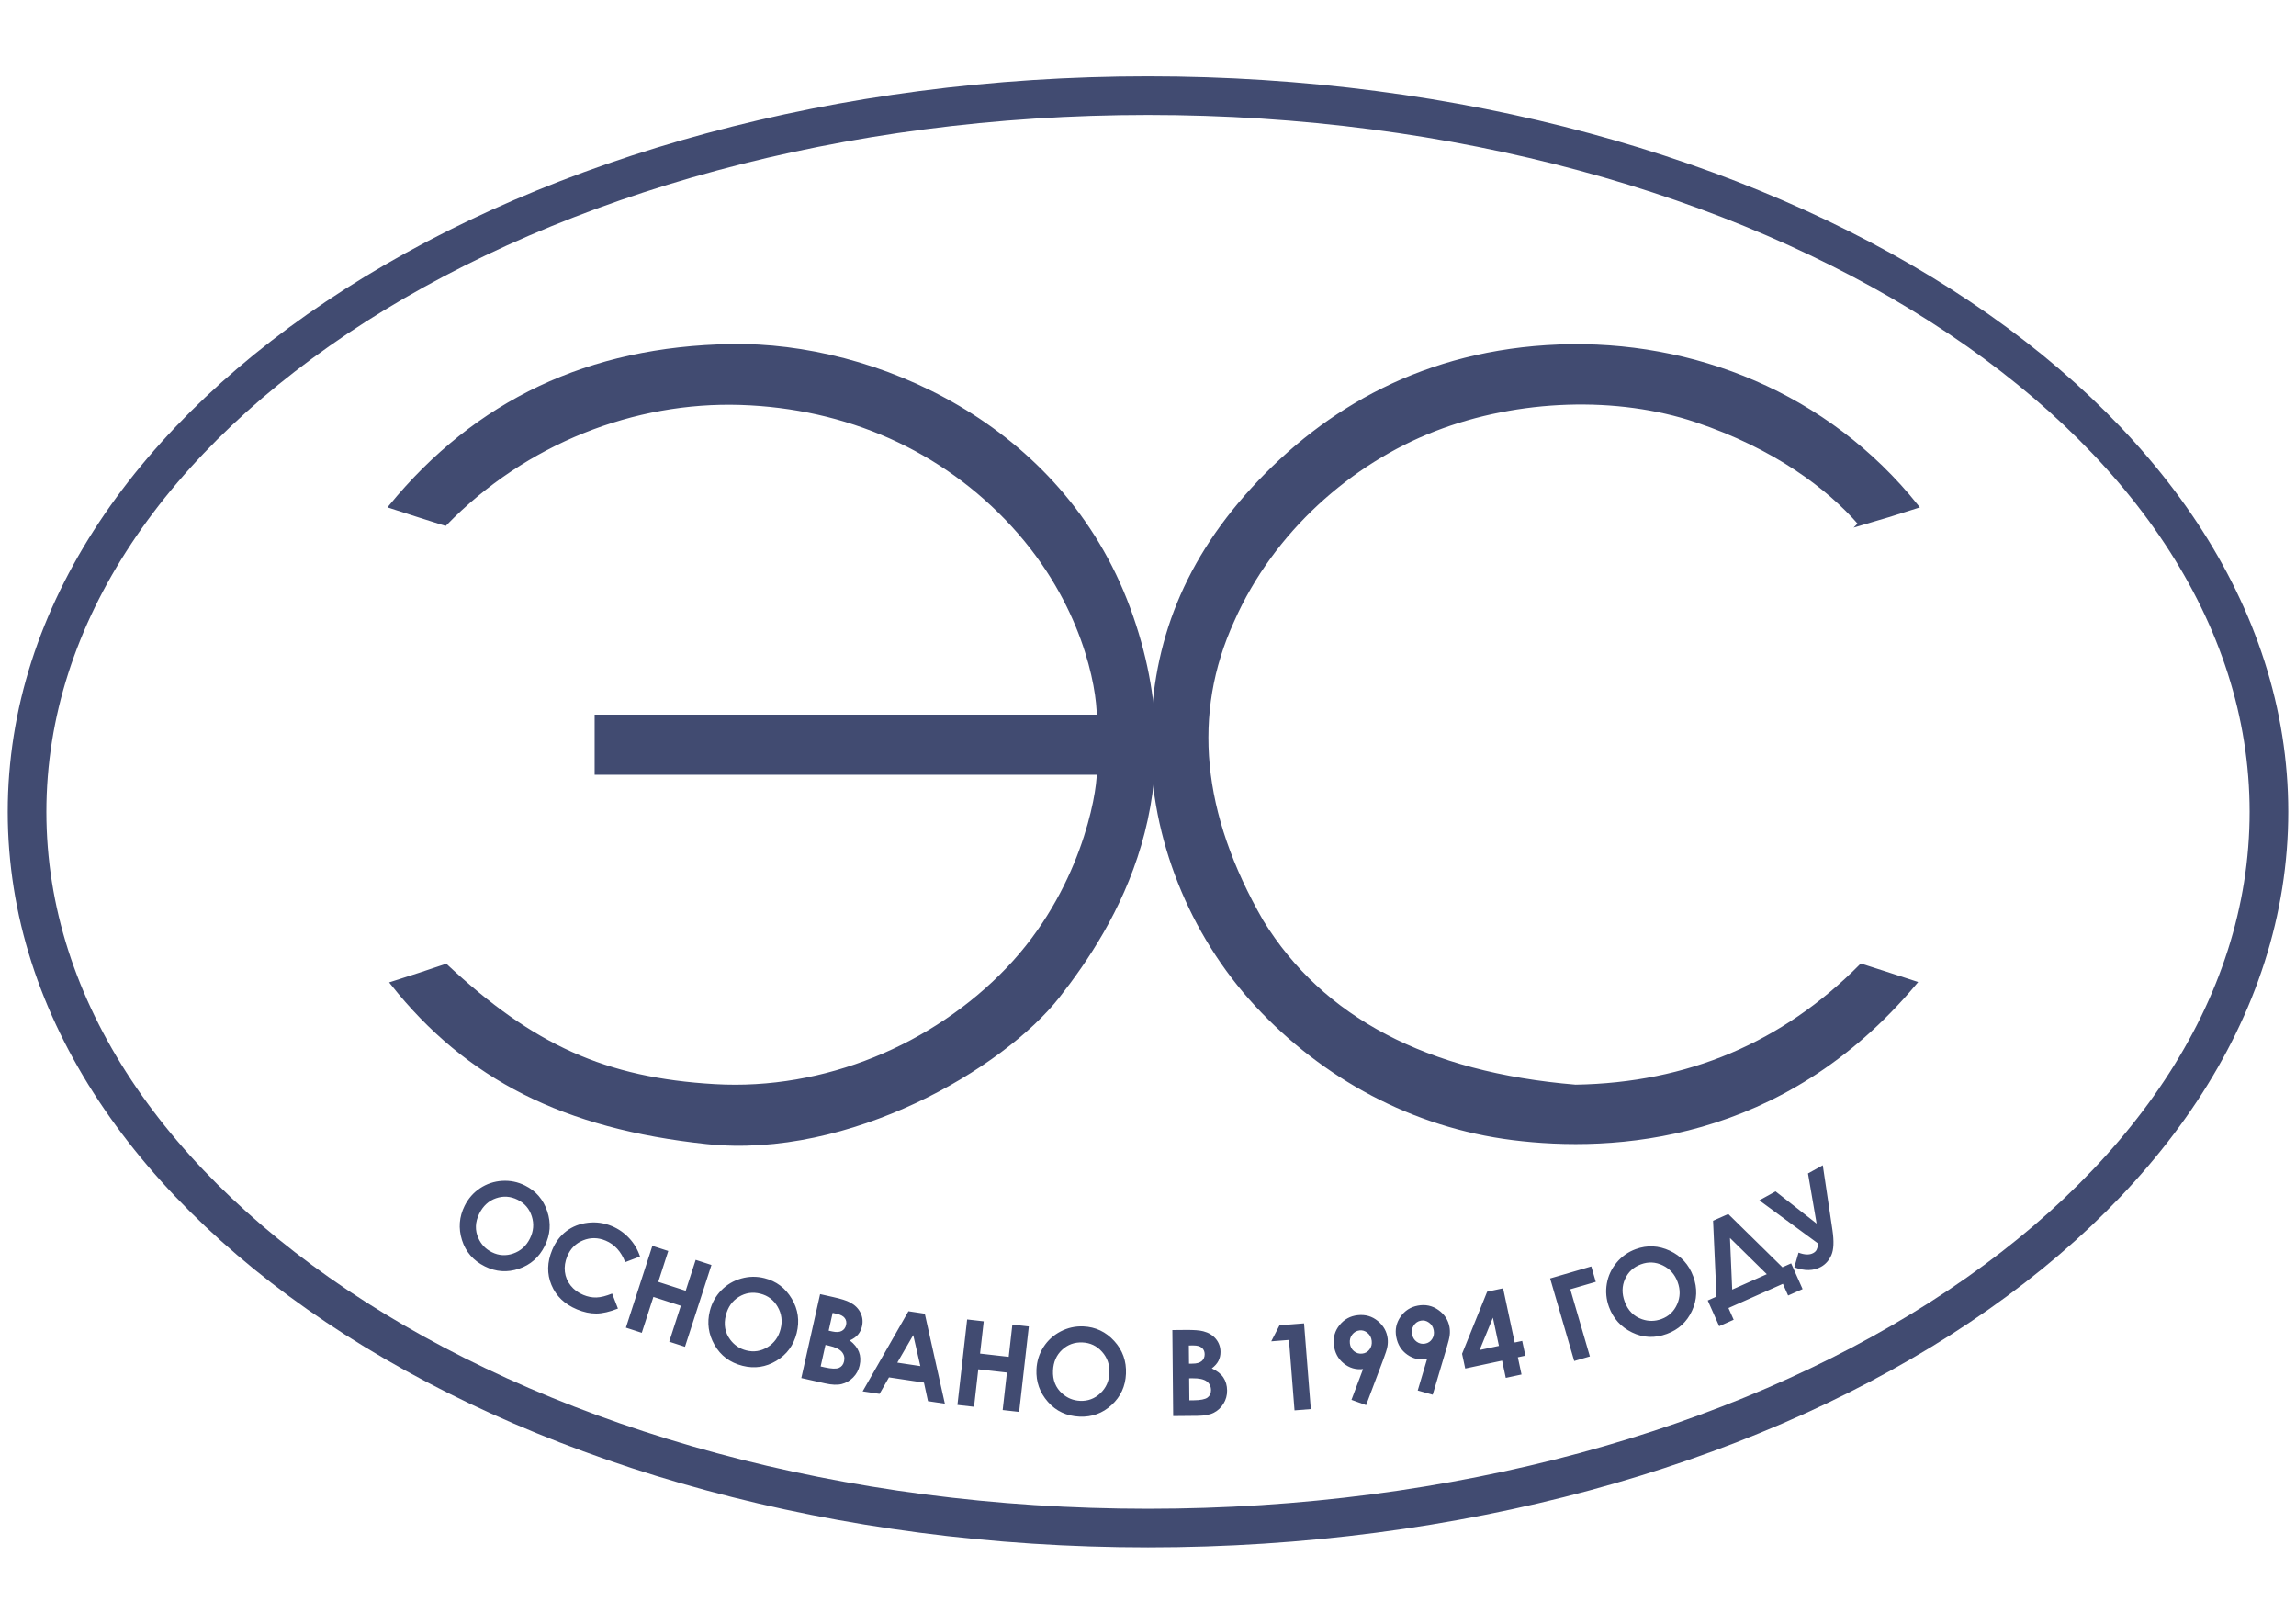 <?xml version="1.0" encoding="UTF-8"?>
<!DOCTYPE svg PUBLIC "-//W3C//DTD SVG 1.1//EN" "http://www.w3.org/Graphics/SVG/1.1/DTD/svg11.dtd">
<!-- Creator: CorelDRAW 2020 (64-Bit) -->
<svg xmlns="http://www.w3.org/2000/svg" xml:space="preserve" width="297mm" height="210mm" version="1.1" style="shape-rendering:geometricPrecision; text-rendering:geometricPrecision; image-rendering:optimizeQuality; fill-rule:evenodd; clip-rule:evenodd"
viewBox="0 0 29700 21000"
 xmlns:xlink="http://www.w3.org/1999/xlink"
 xmlns:xodm="http://www.corel.com/coreldraw/odm/2003">
 <defs>
  <style type="text/css">
   <![CDATA[
    .str0 {stroke:#414B71;stroke-width:500;stroke-miterlimit:11.474}
    .str1 {stroke:#414B71;stroke-width:50;stroke-miterlimit:22.926}
    .fil0 {fill:none}
    .fil1 {fill:#414B71}
   ]]>
  </style>
 </defs>
 <g id="Слой_x0020_1">
  <path class="fil0 str0" d="M14850 1236.52c8008.23,0 14500,4147.44 14500,9263.48 0,5116.04 -6491.77,9263.48 -14500,9263.48 -8008.11,0 -14500,-4147.44 -14500,-9263.48 0,-5116.04 6491.89,-9263.48 14500,-9263.48z"/>
  <path class="fil1 str1" d="M7716.88 9995.28l6495.35 0c0,294.74 -215.09,1537.83 -1173.41,2538.8 -958.32,1000.97 -2373.12,1594.88 -3793.51,1512.3 -1420.4,-82.59 -2358.43,-508.95 -3478.54,-1554.08 -221.67,75.45 -452.02,150.94 -691.06,226.5 972.32,1226.07 2227.25,1856.96 4066.74,2053 1839.5,196.05 3822.61,-972.16 4542.58,-1888.4 719.98,-916.24 1786.74,-2635.31 910.92,-5013.66 -875.83,-2378.35 -3290.12,-3425.32 -5134.75,-3395.04 -1844.63,30.29 -3296.64,723.64 -4406.76,2074.78 234.31,76.28 468.78,151.22 703.4,224.8 1035.4,-1063.36 2449.28,-1605.71 3820.24,-1562 1370.96,43.72 2614.78,585.45 3529.59,1582.88 914.81,997.43 1104.56,2087.63 1104.56,2472.15l-6495.35 0 0 727.97z"/>
  <path class="fil1 str1" d="M24062.6 6773.03c243.39,-69.85 486.88,-144.36 730.43,-223.55 -1159.98,-1450.72 -2900.05,-2134.42 -4625.83,-2069.03 -1725.77,65.4 -3016.04,815.77 -3955.37,1841.46 -939.33,1025.69 -1301.99,2109.54 -1301.99,3303.31 0,1193.78 486.64,2444.85 1349.93,3373.96 863.29,929.11 2014.65,1559.4 3309.83,1721.56 1295.17,162.15 3477.38,48.6 5200.47,-2007.65 -281.9,-93.52 -503.1,-161.85 -693.03,-223.58 -1008.78,1018.3 -2241.02,1539.62 -3696.74,1563.96 -1930.08,-160.47 -3283.9,-872.47 -4061.44,-2135.98 -801.28,-1391.68 -926.94,-2688.73 -376.98,-3891.15 513.59,-1164.35 1526.75,-2052.09 2613.99,-2473.22 1087.23,-421.14 2373.69,-455.91 3386.07,-115.87 1012.37,340.04 1708.49,859.41 2120.66,1335.78z"/>
  <path class="fil1" d="M6790.75 15332.24c141.29,70.16 237.41,181.69 288.25,334.11 51.23,152.51 40.1,302.2 -32.69,448.76 -72.31,145.39 -183.55,243.56 -333.92,294.2 -150.17,50.74 -296.93,40.69 -440.07,-30.44 -149.98,-74.55 -248.73,-188.23 -296.45,-340.84 -47.91,-152.62 -36.49,-300.06 34.15,-442.23 47.23,-95.04 114.07,-171.15 199.84,-228.24 85.87,-56.79 180.92,-88.6 284.74,-95.14 104.12,-6.53 202.96,13.47 296.15,59.82zm-95.14 184.52c-92.11,-45.86 -185.4,-52.11 -279.85,-19.22 -94.75,32.78 -166.47,98.65 -215.65,197.59 -54.74,110.07 -58.55,216.73 -11.32,320.16 36.49,80.6 94.45,140.61 173.88,180.03 89.78,44.69 182.47,50.06 277.81,16.49 95.63,-33.56 166.96,-97.77 214.18,-193.01 47.23,-94.84 55.33,-190.86 24.2,-288.24 -30.93,-97.19 -92.01,-168.52 -183.25,-213.8zm1583.31 734.08l-191.64 72.9c-52.6,-137.1 -137,-230 -253.9,-278.69 -98.56,-40.98 -195.75,-41.96 -290.98,-3.12 -95.53,38.83 -163.64,107.24 -204.53,205.4 -28.49,68.4 -38.74,135.44 -30.83,200.82 7.61,65.57 32.59,125 74.55,177.98 42.15,52.99 96.6,93.29 163.54,121.19 56.79,23.62 113.29,34.94 169.3,33.28 56.11,-1.47 124.12,-18.54 203.74,-50.74l75.33 194.18c-106.84,42.45 -200.23,63.91 -279.75,64.4 -79.73,0.59 -163.16,-17.27 -249.9,-53.47 -160.13,-66.65 -270.39,-171.94 -330.21,-315.77 -60.01,-143.44 -56.89,-294.59 8.98,-452.66 42.64,-102.46 103.63,-183.55 183.45,-243.75 79.52,-60.31 172.61,-96.51 279.46,-108.71 106.75,-12.39 210.09,2.15 310.2,43.82 84.99,35.42 159.35,87.33 223.26,155.93 63.72,68.5 110.46,147.63 139.93,237.01zm159.83 -137.87l205.6 66.54 -129.19 399.39 354.79 114.76 129.2 -399.39 203.94 66.06 -342.5 1058.14 -203.94 -66.06 150.27 -464.28 -354.8 -114.75 -150.27 464.28 -205.4 -66.55 342.3 -1058.14zm1450.41 418.31c153.01,38.55 270.49,127.05 352.75,265.22 82.45,138.08 103.43,286.69 63.43,445.35 -39.62,157.49 -127.44,277.03 -263.66,358.51 -135.93,81.57 -281.52,102.94 -436.57,63.91 -162.47,-40.98 -282.98,-131.05 -362.11,-270 -79.24,-138.95 -99.53,-285.42 -60.7,-439.4 25.96,-102.94 75.04,-191.54 146.76,-265.51 71.82,-73.77 157.88,-125 258.1,-153.49 100.31,-28.59 201.11,-30.05 302,-4.59zm-53.76 200.53c-99.73,-25.18 -192.23,-11.52 -277.61,40.79 -85.58,52.2 -141.69,131.73 -168.62,238.97 -29.96,119.04 -11.12,224.23 56.99,315.08 52.88,71.13 122.16,117.38 208.23,139.05 97.19,24.49 189.01,10.15 274.98,-42.94 86.25,-53.18 142.26,-131.14 168.32,-234.28 25.76,-102.66 13.37,-198.19 -37.86,-286.69 -50.84,-88.41 -125.59,-145.2 -224.43,-169.98zm529.85 1090.93l243.26 -1085.27 171.84 38.54c99.82,22.35 171.15,44.99 214.48,68.21 61.67,32.01 106.55,75.72 134.65,130.95 28.11,55.52 35.33,115.04 21.08,178.57 -9.27,41.27 -26.64,76.79 -51.52,106.75 -24.98,29.76 -60.69,55.13 -106.65,75.82 58.93,45.76 98.45,95.14 118.75,148.61 20.2,53.18 23.03,111.53 8.78,174.96 -13.66,60.99 -42.05,112.9 -84.89,155.83 -43.13,43.03 -92.41,71.43 -148.03,84.8 -55.62,13.76 -127.34,10.73 -215.55,-9.08l-306.2 -68.69zm405.44 -842.59l-51.52 229.79 46.25 10.35c51.62,11.51 92.31,9.56 122.17,-6.25 29.76,-15.51 48.69,-41.66 56.89,-78.26 7.61,-33.95 1.65,-63.62 -17.57,-89.09 -19.22,-25.17 -53.08,-43.42 -101.68,-54.35l-54.54 -12.19zm-92.8 414.22l-62.35 278.1 52.4 11.8c87.23,19.52 148.61,21.86 183.74,7.03 35.22,-14.83 57.37,-42.94 66.64,-84.21 10.45,-46.64 1.08,-87.72 -28.49,-122.66 -29.57,-34.93 -85.67,-61.76 -168.22,-80.3l-43.72 -9.76zm1073.17 -435.5l211.55 31.81 259.56 1163.63 -218.38 -32.79 -52.01 -239.75 -452.38 -67.81 -122.07 213.5 -218.47 -32.69 592.2 -1035.9zm62.25 308.25l-206.37 356.26 298.2 44.7 -91.83 -400.96zm697.01 -202.08l214.67 24.39 -47.42 417.15 370.6 42.06 47.23 -417.15 213.01 24.2 -125.48 1105.08 -213.02 -24.2 55.14 -484.87 -370.51 -42.06 -55.03 484.87 -214.68 -24.3 125.49 -1105.17zm1503.88 90.06c157.59,6.93 290.59,69.97 398.9,188.72 108.51,118.75 159.05,260.05 151.83,423.49 -7.12,162.28 -69.08,297.03 -186.08,404.27 -116.8,107.24 -255.07,157.49 -414.71,150.47 -167.35,-7.42 -303.66,-71.33 -409.05,-191.55 -105.77,-120.12 -154.95,-259.56 -148.02,-418.12 4.68,-106.07 34.93,-202.67 90.35,-289.62 55.43,-86.74 129.49,-154.27 221.8,-202.38 92.5,-48.1 191.06,-69.86 294.98,-65.28zm-12.3 207.26c-102.75,-4.58 -190.66,27.52 -263.75,95.82 -73.18,68.41 -112.12,157.59 -117,268.05 -5.46,122.76 34.25,221.9 119.24,297.23 66.07,58.93 143.35,90.35 231.95,94.26 100.21,4.39 187.15,-28.2 260.83,-97.48 73.77,-69.48 112.89,-157.11 117.58,-263.37 4.58,-105.77 -26.84,-196.81 -94.75,-273.22 -67.62,-76.4 -152.32,-116.8 -254.1,-121.29zm1173.68 952.17l-10.44 -1112.2 176.03 -1.56c102.26,-0.97 176.91,4.78 224.43,17.47 67.33,17.17 120.9,49.37 161.01,96.89 40,47.62 60.59,103.92 61.18,169.01 0.39,42.35 -8.39,80.89 -25.86,115.63 -17.66,34.74 -46.64,67.62 -86.65,98.16 67.82,31.13 117.68,70.16 149.49,117.59 31.81,47.22 47.81,103.43 48.5,168.42 0.58,62.54 -15.23,119.43 -47.13,171.05 -32.11,51.82 -73.68,90.65 -124.81,116.32 -51.03,26.05 -121.58,39.42 -211.94,40.3l-313.81 2.92zm202.77 -912.84l2.15 235.45 47.32 -0.49c52.89,-0.48 92.11,-11.61 117.58,-33.85 25.47,-21.86 37.86,-51.72 37.57,-89.19 -0.39,-34.84 -12.78,-62.26 -37.37,-82.75 -24.49,-20.2 -61.67,-30.15 -111.34,-29.66l-55.91 0.49zm3.9 424.46l2.73 285.03 53.87 -0.49c89.38,-0.88 149.49,-12.59 180.32,-35.03 30.93,-22.54 46.16,-54.84 45.77,-97.19 -0.49,-47.81 -18.93,-85.57 -55.72,-112.9 -36.69,-27.22 -97.48,-40.69 -182.18,-39.81l-44.79 0.39zm1168.99 -685.49l317.33 -25.07 87.53 1108.78 -210.68 16.59 -71.91 -911.09 -229.31 18.15 107.04 -207.36zm1120.11 1032.38l-189.4 -68.5 149.98 -397.92c-93.87,10.63 -177.5,-13.86 -250.68,-73.38 -73.29,-59.43 -115.63,-139.15 -126.95,-238.68 -10.93,-96.7 13.36,-182.08 73.47,-256.43 60.11,-74.65 137.98,-117.29 233.61,-128.12 100.11,-11.42 187.35,13.75 261.99,75.52 74.46,61.67 116.61,137.68 126.95,227.65 3.81,34.15 2.54,68.89 -3.9,104.41 -6.34,35.32 -24.3,91.04 -53.18,166.96l-221.89 588.49zm-49.18 -666.36c39.22,-4.49 70.55,-22.64 93.97,-54.06 23.22,-31.52 32.68,-68.11 27.9,-110.26 -4.88,-43.13 -22.93,-77.38 -54.25,-103.24 -30.93,-25.76 -65.18,-36.79 -102.46,-32.49 -39.03,4.39 -71.13,22.54 -95.92,54.45 -24.78,32 -34.83,69.47 -29.95,112.6 4.87,42.54 22.44,76.4 53.18,101.78 30.64,25.37 66.35,35.9 107.53,31.22zm910.7 531.71l-193.79 -54.75 121 -407.58c-92.8,17.27 -177.89,-1.17 -255.27,-55.33 -77.19,-54.06 -125.1,-130.46 -143.54,-228.92 -17.95,-95.62 0.29,-182.66 55.04,-261.02 54.54,-78.84 129.09,-126.85 223.84,-144.61 98.95,-18.44 187.74,0.39 266.59,56.59 78.64,56.21 126.26,129 142.85,218.09 6.25,33.76 7.51,68.4 3.61,104.41 -3.71,35.62 -17.66,92.51 -41.08,170.28l-179.25 602.84zm-96.6 -661.1c38.73,-7.22 68.69,-27.61 89.77,-60.69 20.98,-33.08 27.71,-70.26 20,-111.93 -8,-42.64 -28.39,-75.52 -61.47,-99.04 -32.89,-23.61 -67.72,-32.1 -104.51,-25.17 -38.64,7.22 -69.38,27.61 -91.82,61.18 -22.54,33.76 -29.86,71.82 -21.86,114.46 7.91,42.15 27.91,74.65 60.4,97.77 32.2,23.03 68.7,31.03 109.49,23.42zm800.82 -671.24l206.19 -44.11 149.98 701.3 97.18 -20.78 40.99 190.86 -97.29 20.78 47.62 222.68 -203.65 43.62 -47.71 -222.78 -476.97 102.07 -40.79 -190.38 324.45 -803.26zm152.52 700.81l-78.06 -365.14 -171.64 418.51 249.7 -53.37zm662.17 -872.26l532.39 -155.34 58.15 199.25 -329.62 96.12 253.22 868.54 -202.77 59.14 -311.37 -1067.71zm1106.93 -378.89c148.12,-54.36 295.17,-47.43 440.86,20.39 145.98,67.62 246.97,178.57 303.37,332.25 55.91,152.42 50.74,300.64 -15.91,444.67 -66.35,144.03 -174.56,243.65 -324.64,298.69 -157.3,57.76 -307.66,51.23 -451.3,-19.03 -143.83,-70.06 -242.97,-179.74 -297.71,-328.74 -36.59,-99.73 -45.86,-200.53 -28.3,-302.11 17.76,-101.38 60.01,-192.23 126.66,-272.14 66.84,-80.11 149.29,-138.17 246.97,-173.98zm68.6 195.93c-96.51,35.42 -165.3,98.85 -206.38,190.09 -41.28,91.33 -42.84,188.62 -4.78,292.44 42.44,115.34 117.19,191.55 224.72,228.24 83.72,28.98 167.05,28.2 250.39,-2.44 94.06,-34.45 161.78,-98.07 202.96,-190.38 41.37,-92.5 43.71,-188.52 7.12,-288.34 -36.59,-99.44 -100.7,-171.26 -192.81,-215.65 -91.82,-44.4 -185.6,-49.09 -281.22,-13.96zm932.16 -563.12l196.23 -87.24 700.81 688.52 113 -50.26 147.93 332.65 -187.35 83.33 -67.33 -151.44 -704.23 313.13 67.43 151.54 -187.45 83.33 -147.93 -332.65 113.29 -50.44 -44.4 -980.47zm218.78 222.77l28.59 667.44 447.69 -199.16 -476.28 -468.28zm1143.32 74.06l-763.55 -560.78 209.7 -115.93 531.12 416.27 -111.44 -648.31 191.35 -105.87 125.39 841.13c20.98,143.44 16.3,249.99 -13.76,319.27 -30.34,69.38 -75.03,120.42 -134.56,153.3 -96.7,53.47 -211.94,55.52 -345.52,6.05l54.74 -189.5c79.62,29.67 143.34,31.32 190.77,5.08 21.07,-11.62 36,-26.45 43.91,-44.01 8.39,-17.57 15.61,-43.13 21.85,-76.7z"/>
 </g>
</svg>

